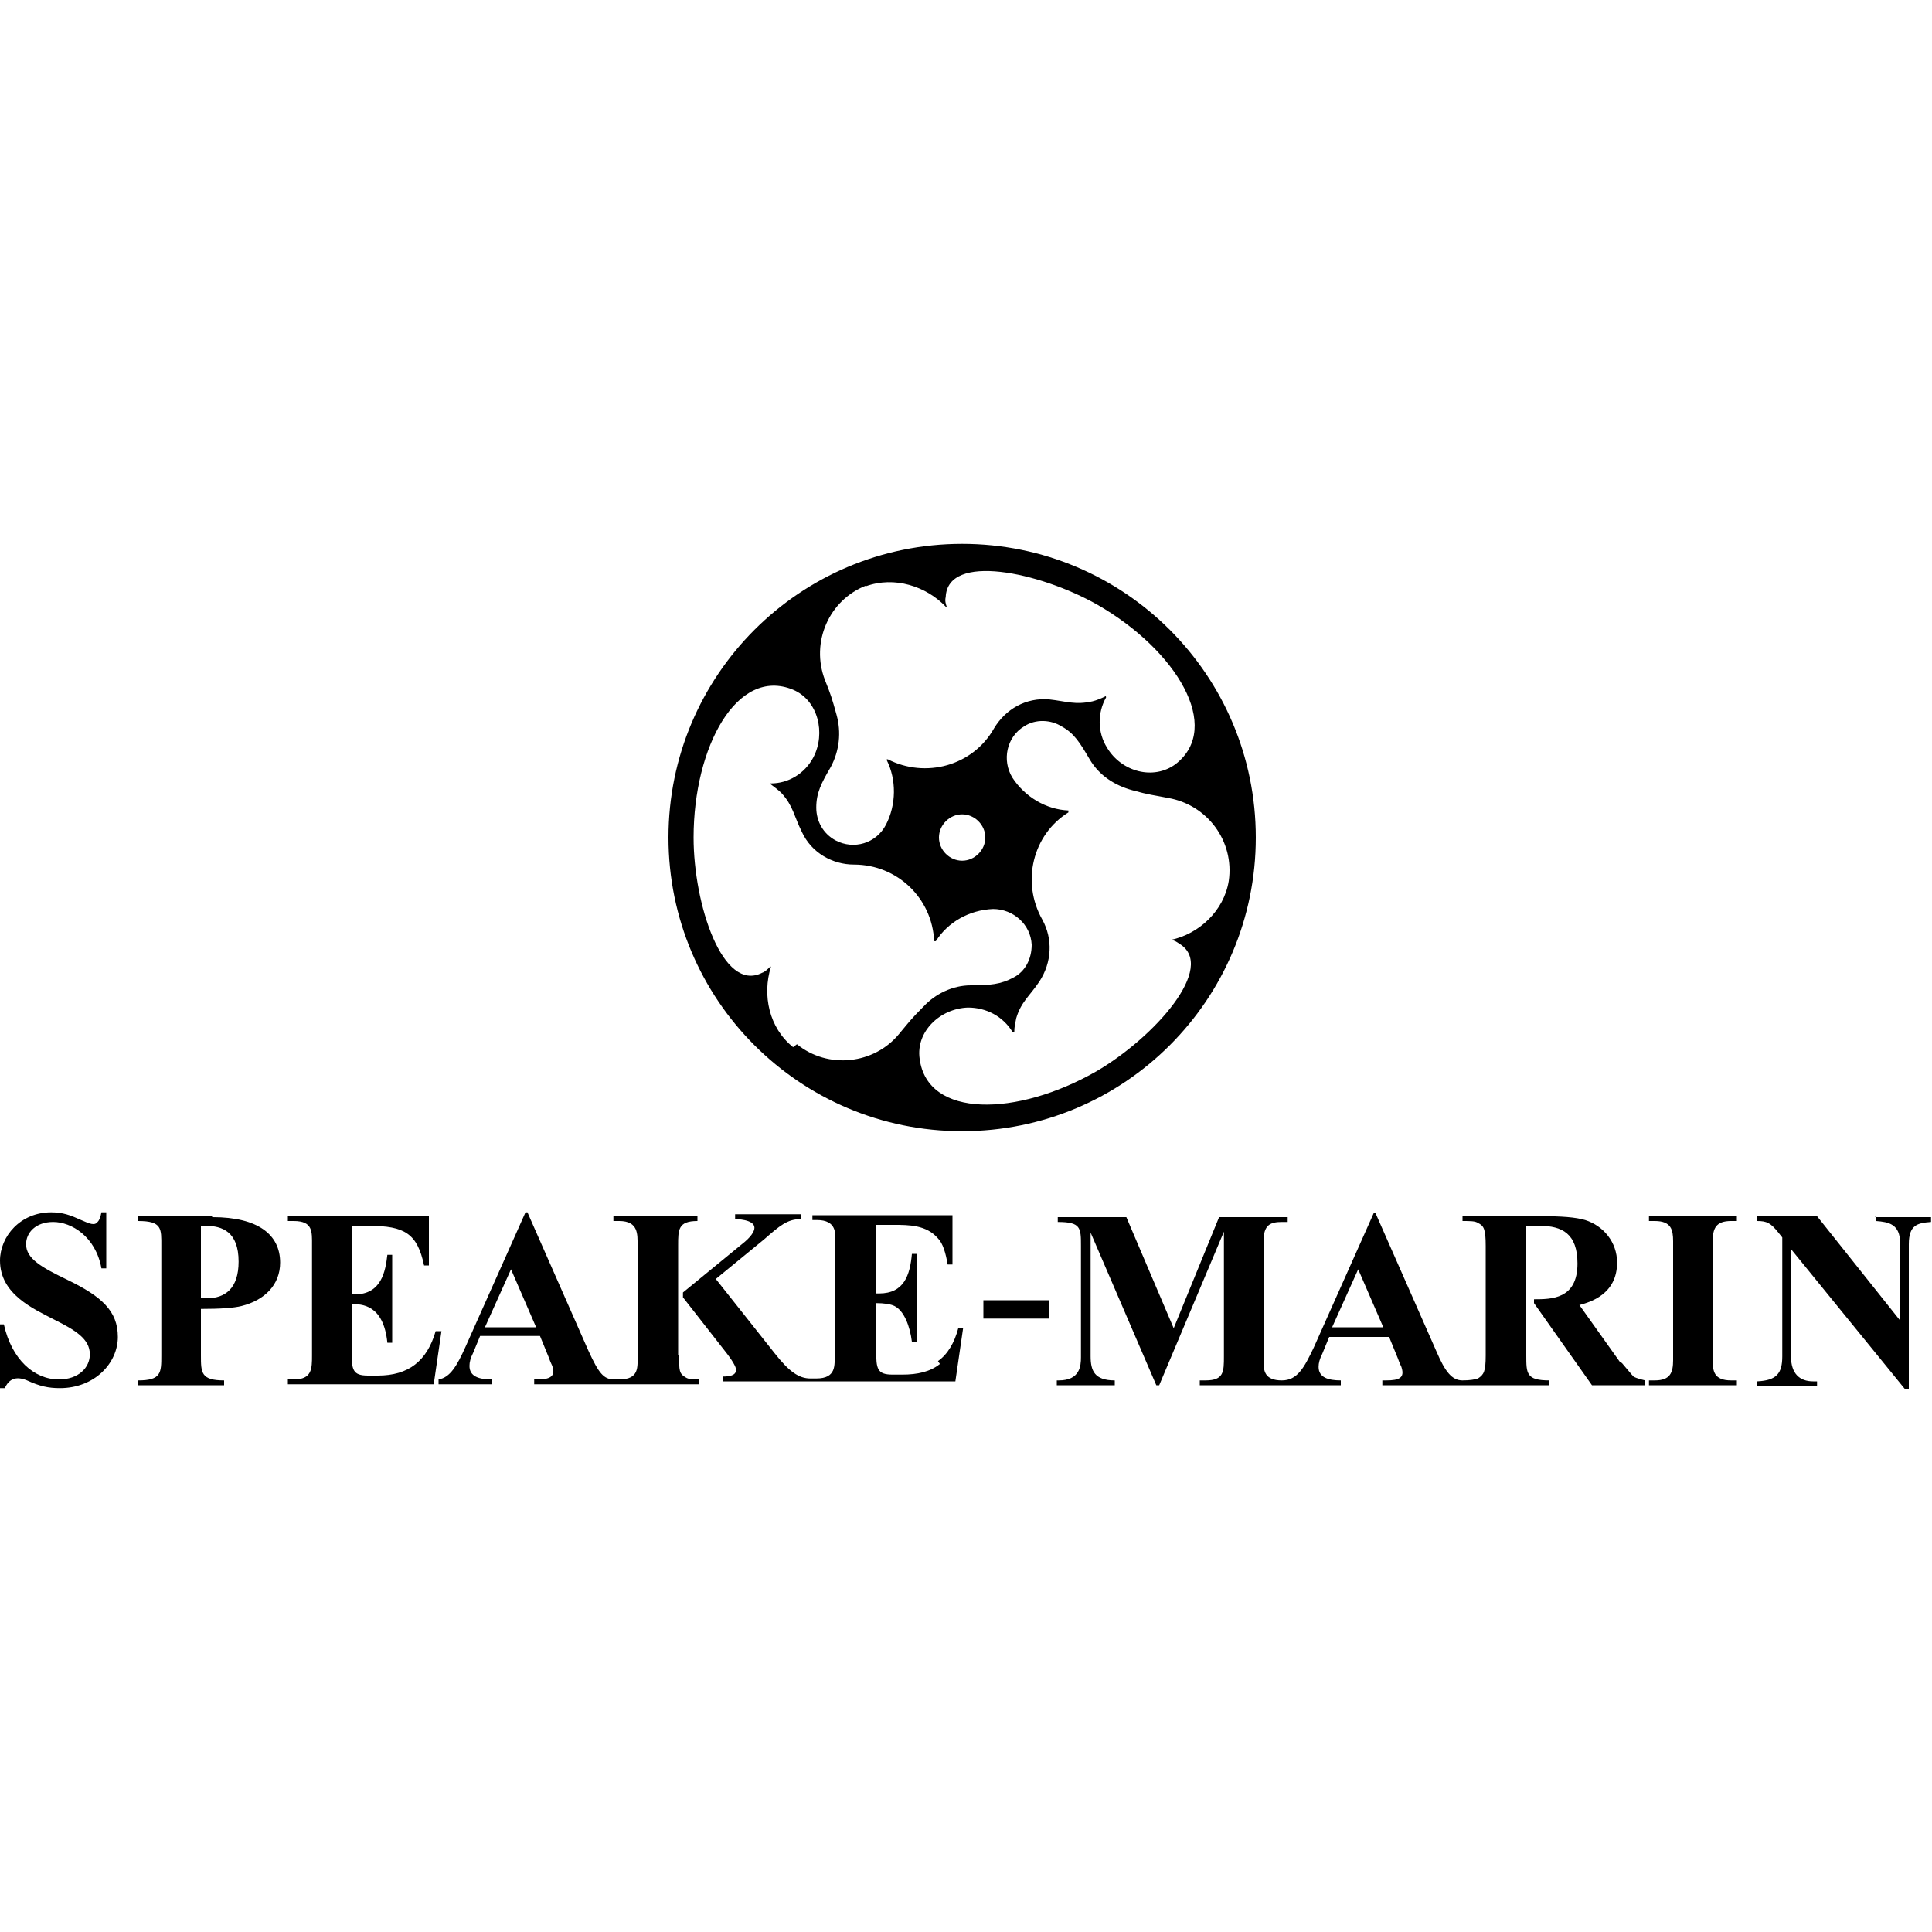 <?xml version="1.0" encoding="UTF-8"?>
<svg xmlns="http://www.w3.org/2000/svg" id="Layer_1" data-name="Layer 1" viewBox="0 0 20 20">
  <defs>
    <style>
      .cls-1 {
        stroke-width: 0px;
      }
    </style>
  </defs>
  <path class="cls-1" d="M.7,13.25c-.27-.13-.43-.22-.43-.37,0-.12.1-.23.28-.23.19,0,.44.15.5.48h.05v-.58h-.05c-.01.05-.02.08-.04.1-.03.04-.08.02-.17-.02-.11-.05-.19-.08-.31-.08C.21,12.55,0,12.8,0,13.05c0,.35.35.5.56.61.22.11.37.2.37.36,0,.14-.12.26-.32.26-.26,0-.49-.21-.57-.57H0v.66h.05c.04-.09.11-.13.23-.08.13.06.22.08.34.08.36,0,.6-.26.6-.53s-.17-.42-.52-.59ZM2.19,12.59h-.76v.05c.25,0,.24.08.24.26v1.13c0,.18,0,.26-.24.26v.05h.89v-.05c-.24,0-.24-.08-.24-.26v-.48c.2,0,.34-.01.42-.03.24-.06.4-.22.4-.45,0-.29-.23-.47-.7-.47ZM2.14,13.44s-.04,0-.06,0v-.75h.05c.17,0,.34.06.34.37,0,.28-.14.38-.33.38ZM4.51,13.78c-.09.31-.28.46-.6.46h-.1c-.16,0-.17-.06-.17-.25v-.49c.1,0,.33,0,.37.4h.05v-.91h-.05c-.02.17-.06.41-.34.41h-.03v-.71h.18c.37,0,.5.08.57.41h.05v-.51h-1.46v.05h.06c.2,0,.19.11.19.25v1.14c0,.14,0,.25-.19.25h-.06v.05h1.51l.08-.55h-.05ZM9.73,14.12c-.1.08-.23.11-.39.11h-.1c-.16,0-.17-.06-.17-.25v-.49c.08,0,.15.01.19.03.1.05.16.21.18.37h.05v-.91h-.05c-.02.22-.08.41-.34.41h-.03v-.71h.18c.16,0,.34,0,.46.14.05.05.08.15.1.27h.05v-.51h-1.45v.05h.05c.09,0,.16.03.18.11,0,.02,0,.07,0,.14v1.14c0,.11.02.25-.19.25h-.06c-.12,0-.22-.07-.37-.26l-.61-.77.5-.41c.16-.14.24-.21.38-.21v-.05h-.68v.05s.2,0,.2.09c0,.04-.04.1-.13.17l-.61.5v.05l.43.55c.08.1.12.17.12.2,0,.06-.07.07-.14.07v.05h2.41l.08-.55h-.05c-.04.15-.11.27-.21.34ZM17.07,12.64h.06c.17,0,.19.09.19.21v1.23c0,.13-.03.21-.19.21h-.06v.05h.91v-.05h-.06c-.18,0-.19-.1-.19-.21v-1.23c0-.13.03-.21.19-.21h.06v-.05h-.91v.05ZM19.42,12.59v.05c.13.01.25.03.25.23v.8l-.86-1.08h-.62v.05c.1,0,.14.02.22.12l.04.05v1.23c0,.18-.06.25-.26.26v.05h.62v-.05h-.04c-.14,0-.23-.08-.23-.26v-1.11l1.18,1.45h.04v-1.5c0-.2.09-.22.23-.23v-.05h-.58ZM16.77,14.1l-.42-.59c.11-.03.39-.11.39-.44,0-.21-.14-.38-.33-.44-.1-.03-.25-.04-.46-.04h-.81v.05c.08,0,.13,0,.16.02.06.03.08.06.08.24v1.13c0,.17-.02.2-.08.24-.03.01-.08.02-.16.02-.11,0-.18-.09-.27-.3l-.63-1.43h-.02l-.62,1.39c-.1.21-.17.34-.33.34-.18,0-.19-.1-.19-.2v-1.24c0-.17.07-.2.19-.2h.06v-.05h-.71l-.47,1.15-.49-1.15h-.71v.05c.24,0,.24.06.24.25v1.15c0,.09-.01.24-.23.24h-.02v.05h.6v-.05c-.21,0-.25-.1-.25-.25v-1.28l.68,1.58h.03l.67-1.59v1.29c0,.16,0,.25-.19.25h-.06v.05h1.46v-.05c-.13,0-.23-.03-.23-.14,0-.04.01-.08.04-.14l.07-.17h.62l.09.22c.02.06.04.09.04.1.03.1-.02.13-.16.13h-.04v.05h1.73v-.05c-.24,0-.24-.07-.24-.26v-1.34h.14c.23,0,.39.08.39.39,0,.37-.27.37-.45.37v.04l.6.85h.55v-.05s-.09-.02-.12-.04c-.02-.02-.06-.07-.12-.14ZM13.79,13.74l.27-.6.26.6h-.53ZM7.02,14.03v-1.14c0-.16,0-.25.2-.25v-.05h-.87v.05h.06c.2,0,.19.14.19.25v1.14c0,.12.02.25-.19.25h-.05c-.11,0-.16-.06-.27-.3l-.63-1.43h-.02l-.62,1.39c-.09.2-.16.32-.28.34v.05s.55,0,.55,0v-.05c-.13,0-.23-.03-.23-.14,0-.04.01-.08.04-.14l.07-.17h.62l.09.22c.02.06.04.09.04.1.04.12-.07.13-.16.13h-.03v.05h1.71v-.05c-.06,0-.11,0-.14-.02-.07-.04-.07-.07-.07-.23ZM5.02,13.74l.27-.6.26.6h-.53ZM10.18,13.65h.68v-.19h-.68v.19Z"></path>
  <path class="cls-1" d="M9.96,5.63c-1.68,0-3.04,1.36-3.04,3.04s1.36,3.04,3.04,3.04,3.04-1.36,3.04-3.04-1.36-3.04-3.04-3.04ZM8.96,6.07c.3-.11.63,0,.83.21,0,0,.01,0,.01,0-.01-.03-.02-.06-.01-.1.02-.46.97-.26,1.57.08.82.47,1.3,1.27.81,1.65-.23.17-.56.08-.71-.17-.1-.16-.1-.36-.01-.52,0,0,0-.02-.01-.01-.04.02-.09.04-.13.05-.18.04-.27,0-.45-.02-.24-.02-.45.1-.57.3-.22.39-.71.52-1.1.32,0,0-.02,0-.01.01.1.2.1.46-.01.67-.1.19-.33.26-.52.16-.13-.07-.2-.2-.2-.34,0-.15.05-.25.15-.42.09-.17.11-.36.06-.54-.05-.18-.06-.21-.12-.36-.15-.39.04-.83.43-.98ZM10.2,8.67c0,.13-.11.24-.24.24s-.24-.11-.24-.24.11-.24.24-.24.24.11.24.24ZM8.21,10.84c-.25-.2-.32-.54-.23-.83,0,0,0-.01-.01,0-.02.02-.05.05-.08.06-.41.21-.71-.71-.71-1.4,0-.94.45-1.77,1.03-1.53.26.11.34.45.21.7-.09.17-.26.27-.44.27-.01,0-.01,0,0,.01.04.03.08.06.11.09.12.13.13.24.21.4.1.22.32.34.54.34.45,0,.81.35.83.79,0,0,.01.01.02,0,.12-.19.34-.32.59-.33.21,0,.39.16.4.37,0,.15-.07.28-.19.34-.13.07-.24.08-.44.08-.19,0-.37.09-.49.22-.13.13-.15.16-.25.28-.26.32-.74.37-1.06.11ZM12.12,9.72s0,.01,0,.01c.03,0,.06.02.09.04.39.24-.26.97-.86,1.32-.82.47-1.75.49-1.83-.13-.04-.28.21-.52.5-.53.19,0,.36.09.46.25,0,0,.01,0,.02,0,0-.05.01-.09.02-.14.05-.17.14-.23.24-.38.13-.2.14-.44.03-.64-.22-.39-.1-.88.27-1.11,0,0,0-.02,0-.02-.23-.01-.45-.14-.58-.34-.11-.18-.06-.42.12-.53.12-.08.28-.07.39,0,.13.07.19.17.29.34.1.17.26.27.44.32.18.05.22.05.37.08.41.07.69.45.63.86-.05.31-.31.55-.6.61Z"></path>
</svg>
